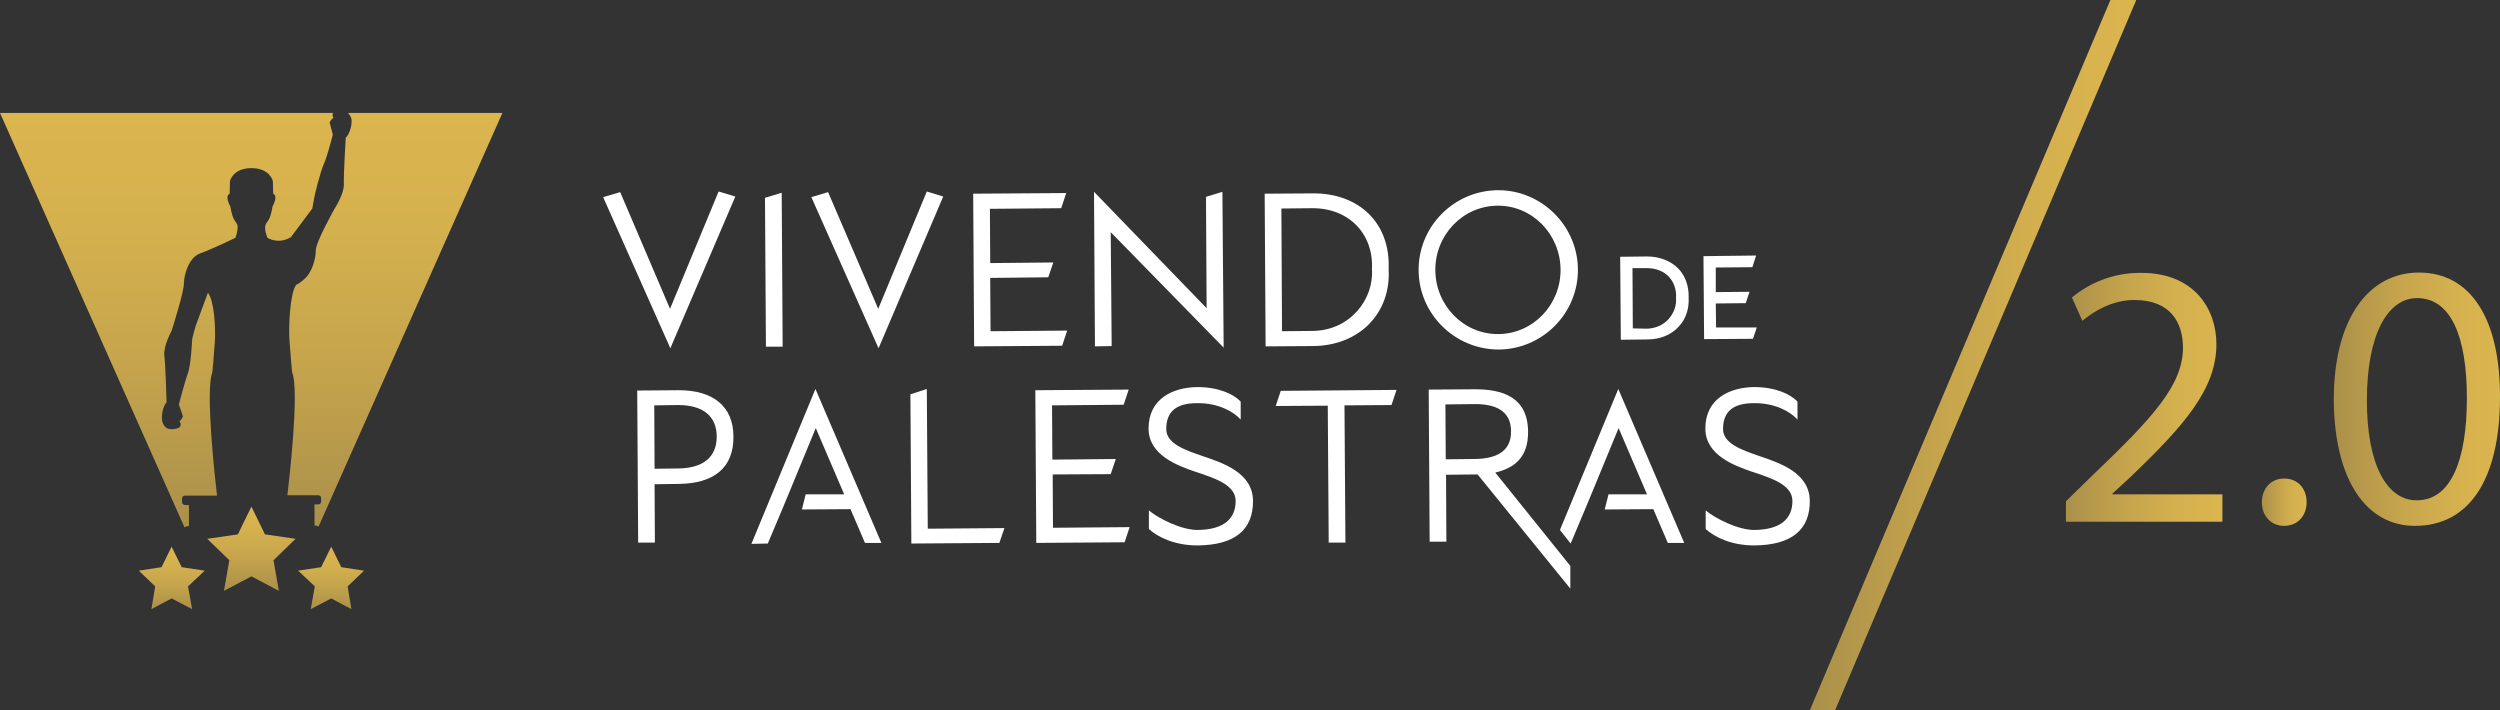 <svg xmlns="http://www.w3.org/2000/svg" xmlns:xlink="http://www.w3.org/1999/xlink" id="Camada_1" x="0px" y="0px" viewBox="0 0 792.5 225.2" style="enable-background:new 0 0 792.5 225.2;" xml:space="preserve"><rect x="0" y="0" width="792.5" height="225.2" fill="#333333" stroke="none"/><style type="text/css">	.st0{clip-path:url(#SVGID_00000029007232808010205230000011913908792873540263_);}			.st1{clip-path:url(#SVGID_00000080921064543464184440000005669679818415711670_);fill:url(#SVGID_00000142166532419344840940000016796416678763440034_);}			.st2{clip-path:url(#SVGID_00000097476020694425735550000016433226673284310415_);fill:url(#SVGID_00000164474577584580938460000016218786158425810349_);}			.st3{clip-path:url(#SVGID_00000021835168897962246130000012807886272849235607_);fill:url(#SVGID_00000045585630618537205290000018113924601645239942_);}			.st4{clip-path:url(#SVGID_00000176761355692587422910000012699202624638485685_);fill:url(#SVGID_00000023269160675514714390000017182180794265193353_);}			.st5{clip-path:url(#SVGID_00000120538590645132720950000018134946965941311423_);fill:url(#SVGID_00000125581640515452495660000011789148156695368610_);}	.st6{clip-path:url(#SVGID_00000000941335926486510990000018001561712502057393_);fill:#FFFFFF;}			.st7{clip-path:url(#SVGID_00000049209278418426288370000012068542340406890685_);fill:url(#SVGID_00000157289575876971625140000006102260207467638178_);}			.st8{clip-path:url(#SVGID_00000174593685661597041100000006360799562049471417_);fill:url(#SVGID_00000070086164160219657130000005573124045605912484_);}			.st9{clip-path:url(#SVGID_00000052814244358033108980000005289102077193282699_);fill:url(#SVGID_00000178889607363090067600000017018192917246432943_);}			.st10{clip-path:url(#SVGID_00000155834870458394514000000006782508970674073232_);fill:url(#SVGID_00000109709838508962328440000018048753449531900851_);}</style><g id="Arte_39_00000051353798416126360890000014409151189613128322_">	<g>		<defs>			<rect id="SVGID_1_" y="0" width="792.5" height="225.2"></rect>		</defs>		<clipPath id="SVGID_00000026879484089341888540000003063848918908297639_">			<use xlink:href="#SVGID_1_" style="overflow:visible;"></use>		</clipPath>		<g style="clip-path:url(#SVGID_00000026879484089341888540000003063848918908297639_);">			<defs>				<path id="SVGID_00000106843978056459558240000004178434738272901504_" d="M110.3,35.8c0.4,0.4,0.7,0.9,1,1.5     c0.6,1.6-0.5,5.5-1.7,6.3c0,0-0.7,11.7-0.6,14.8c0.1,3.1-2.9,7.7-2.9,7.7s-6,10.6-6,13.3c0,2.7-1.2,7.2-3.9,9.3     c-0.6,0.5-1.4,1.2-2.3,1.6v0c-2,2.5-2.5,13.6-2.1,18.1c0.3,4.6,0.8,9.6,0.8,9.6c2.4,5.6-1,34.8-1.5,39h9.8     c0.5,0,0.9,0.4,0.9,0.9v1.1c0,0.5-0.4,0.9-0.9,0.9h-1.2v6.7h0.2c0.4,0,0.8,0.1,1.1,0.3l58.4-131.4H110.3z"></path>			</defs>			<clipPath id="SVGID_00000087378595856926799830000003417763532410501263_">				<use xlink:href="#SVGID_00000106843978056459558240000004178434738272901504_" style="overflow:visible;"></use>			</clipPath>							<linearGradient id="SVGID_00000172435589761918754750000001142085046083810712_" gradientUnits="userSpaceOnUse" x1="-161.809" y1="-393.615" x2="-160.253" y2="-393.615" gradientTransform="matrix(0 -84.382 -84.382 0 -33088.934 -13486.699)">				<stop offset="0" style="stop-color:#AA904A"></stop>				<stop offset="4.232287e-03" style="stop-color:#AA904A"></stop>				<stop offset="0.391" style="stop-color:#C5A44C"></stop>				<stop offset="0.735" style="stop-color:#D5B14E"></stop>				<stop offset="1" style="stop-color:#DBB54E"></stop>			</linearGradient>							<rect x="91" y="35.8" style="clip-path:url(#SVGID_00000087378595856926799830000003417763532410501263_);fill:url(#SVGID_00000172435589761918754750000001142085046083810712_);" width="68.4" height="131.4"></rect>		</g>		<g style="clip-path:url(#SVGID_00000026879484089341888540000003063848918908297639_);">			<defs>				<path id="SVGID_00000044881357527850086990000004835184194964642227_" d="M79.7,35.8H0l58.5,131.4c0.3-0.3,0.7-0.4,1.2-0.4h0.2     v-6.7h-1.2c-0.5,0-1-0.4-1-0.9V158c0-0.5,0.4-0.9,1-0.9h10.1c-0.5-4.1-3.8-33.3-1.5-39c0,0,0.5-5.1,0.8-9.6     c0.3-4.6-0.2-13.3-2.2-15.7l-3.9,10.6c0,0-1.1,3.8-1.1,4.3c0,0.5-0.4,8.4-1.4,10.8c-0.9,2.5-2.8,9.7-2.8,9.7l1.3,3.8     c0,0-0.5,1.2-1.1,1.5c0,0,1.4,1.9-1.1,2.4c-2.5,0.5-3.5-0.2-4.2-1.8c-0.7-1.5,0-5.5,1.2-6.5c0,0-0.3-11.7-0.7-14.8     c-0.4-3.1,2.3-7.9,2.3-7.9s3.9-12.3,3.9-15c0-2.7,1.5-8.3,5.2-9.6c3.7-1.3,11.1-4.9,11.1-4.9s0.9-2.2,0.7-3.8     c-0.3-1.6-1.4-0.9-2.3-6.2c0,0-1.9-3.2-0.2-4l0.1-4c0,0,0.9-4.1,6.8-4.1c5.9,0,6.8,4.1,6.8,4.1l0.1,4c1.7,0.8-0.2,4-0.2,4     c-0.8,5.2-2,4.6-2.3,6.2c-0.3,1.6,0.7,3.8,0.7,3.8s3.3,2.2,7.4-0.2l6.8-9.1c0,0,0.5-2.7,0.6-3.3c0-0.5,2-8.6,3.1-10.9     c1.1-2.4,2.8-9.2,2.8-9.2l-1-3.9c0,0,0.6-1.2,1.2-1.4c0,0-0.6-1,0-1.7H79.7z"></path>			</defs>			<clipPath id="SVGID_00000040543314338097504000000015181750034162231723_">				<use xlink:href="#SVGID_00000044881357527850086990000004835184194964642227_" style="overflow:visible;"></use>			</clipPath>							<linearGradient id="SVGID_00000036221040178165437670000004200004375922611903_" gradientUnits="userSpaceOnUse" x1="-161.805" y1="-393.307" x2="-160.248" y2="-393.307" gradientTransform="matrix(0 -84.439 -84.439 0 -33157.309 -13495.327)">				<stop offset="0" style="stop-color:#AA904A"></stop>				<stop offset="4.232287e-03" style="stop-color:#AA904A"></stop>				<stop offset="0.391" style="stop-color:#C5A44C"></stop>				<stop offset="0.735" style="stop-color:#D5B14E"></stop>				<stop offset="1" style="stop-color:#DBB54E"></stop>			</linearGradient>							<rect x="0" y="35.8" style="clip-path:url(#SVGID_00000040543314338097504000000015181750034162231723_);fill:url(#SVGID_00000036221040178165437670000004200004375922611903_);" width="105.9" height="131.4"></rect>		</g>		<g style="clip-path:url(#SVGID_00000026879484089341888540000003063848918908297639_);">			<defs>				<polygon id="SVGID_00000030460662877547871020000005381550828818302858_" points="75.4,169.4 65.7,170.8 72.7,177.6 71,187.3      79.7,182.7 88.4,187.3 86.7,177.6 93.7,170.8 84,169.4 79.7,160.6     "></polygon>			</defs>			<clipPath id="SVGID_00000118375308498527731340000008712143424556304569_">				<use xlink:href="#SVGID_00000030460662877547871020000005381550828818302858_" style="overflow:visible;"></use>			</clipPath>							<linearGradient id="SVGID_00000148656518388292356540000006037619265543261832_" gradientUnits="userSpaceOnUse" x1="-189.875" y1="-401.927" x2="-188.318" y2="-401.927" gradientTransform="matrix(0 -17.164 -17.164 0 -6818.911 -3071.705)">				<stop offset="0" style="stop-color:#AA904A"></stop>				<stop offset="4.232287e-03" style="stop-color:#AA904A"></stop>				<stop offset="0.391" style="stop-color:#C5A44C"></stop>				<stop offset="0.735" style="stop-color:#D5B14E"></stop>				<stop offset="1" style="stop-color:#DBB54E"></stop>			</linearGradient>							<rect x="65.7" y="160.6" style="clip-path:url(#SVGID_00000118375308498527731340000008712143424556304569_);fill:url(#SVGID_00000148656518388292356540000006037619265543261832_);" width="28.1" height="26.7"></rect>		</g>		<g style="clip-path:url(#SVGID_00000026879484089341888540000003063848918908297639_);">			<defs>				<polygon id="SVGID_00000160885797990560652950000001547103867371342464_" points="51.2,179.8 44,180.9 49.2,185.9 48,193.1      54.4,189.7 60.9,193.1 59.6,185.9 64.9,180.9 57.6,179.8 54.4,173.3     "></polygon>			</defs>			<clipPath id="SVGID_00000067200673844762274980000008396318153277863588_">				<use xlink:href="#SVGID_00000160885797990560652950000001547103867371342464_" style="overflow:visible;"></use>			</clipPath>							<linearGradient id="SVGID_00000054962759190030049140000014492145570693745808_" gradientUnits="userSpaceOnUse" x1="-202.214" y1="-404.918" x2="-200.657" y2="-404.918" gradientTransform="matrix(0 -12.746 -12.746 0 -5106.549 -2384.248)">				<stop offset="0" style="stop-color:#AA904A"></stop>				<stop offset="4.232287e-03" style="stop-color:#AA904A"></stop>				<stop offset="0.391" style="stop-color:#C5A44C"></stop>				<stop offset="0.735" style="stop-color:#D5B14E"></stop>				<stop offset="1" style="stop-color:#DBB54E"></stop>			</linearGradient>							<rect x="44" y="173.3" style="clip-path:url(#SVGID_00000067200673844762274980000008396318153277863588_);fill:url(#SVGID_00000054962759190030049140000014492145570693745808_);" width="20.9" height="19.8"></rect>		</g>		<g style="clip-path:url(#SVGID_00000026879484089341888540000003063848918908297639_);">			<defs>				<polygon id="SVGID_00000001639632277597428220000007892186687507841710_" points="101.8,179.8 94.5,180.9 99.8,185.9      98.5,193.1 105,189.7 111.4,193.1 110.2,185.9 115.4,180.9 108.2,179.8 105,173.3     "></polygon>			</defs>			<clipPath id="SVGID_00000028291628082000634820000006124614770549115027_">				<use xlink:href="#SVGID_00000001639632277597428220000007892186687507841710_" style="overflow:visible;"></use>			</clipPath>							<linearGradient id="SVGID_00000150799862222871532810000014708576951303167414_" gradientUnits="userSpaceOnUse" x1="-202.214" y1="-406.337" x2="-200.657" y2="-406.337" gradientTransform="matrix(0 -12.746 -12.746 0 -5074.073 -2384.248)">				<stop offset="0" style="stop-color:#AA904A"></stop>				<stop offset="4.232287e-03" style="stop-color:#AA904A"></stop>				<stop offset="0.391" style="stop-color:#C5A44C"></stop>				<stop offset="0.735" style="stop-color:#D5B14E"></stop>				<stop offset="1" style="stop-color:#DBB54E"></stop>			</linearGradient>							<rect x="94.5" y="173.3" style="clip-path:url(#SVGID_00000028291628082000634820000006124614770549115027_);fill:url(#SVGID_00000150799862222871532810000014708576951303167414_);" width="20.9" height="19.8"></rect>		</g>		<g style="clip-path:url(#SVGID_00000026879484089341888540000003063848918908297639_);">			<defs>				<rect id="SVGID_00000021121169590498064910000007898633151486736568_" y="0" width="792.5" height="225.2"></rect>			</defs>			<clipPath id="SVGID_00000101091317311719522700000013496970182815436721_">				<use xlink:href="#SVGID_00000021121169590498064910000007898633151486736568_" style="overflow:visible;"></use>			</clipPath>			<polygon style="clip-path:url(#SVGID_00000101091317311719522700000013496970182815436721_);fill:#FFFFFF;" points="191.2,62.5     196.6,60.9 212.4,97.9 227.8,60.7 233.1,62.3 212.5,110.4    "></polygon>			<polygon style="clip-path:url(#SVGID_00000101091317311719522700000013496970182815436721_);fill:#FFFFFF;" points="242.5,62.7     247.8,61.1 248.1,109.9 242.8,109.9    "></polygon>			<polygon style="clip-path:url(#SVGID_00000101091317311719522700000013496970182815436721_);fill:#FFFFFF;" points="257.2,62.5     262.5,60.9 278.4,97.9 293.8,60.7 299,62.3 278.5,110.4    "></polygon>			<polygon style="clip-path:url(#SVGID_00000101091317311719522700000013496970182815436721_);fill:#FFFFFF;" points="338.3,104.8     336.7,109.6 308.8,109.8 308.5,61.4 338,61.2 336.4,66 313.8,66.2 313.9,83.4 333.9,83.2 332.3,87.9 313.9,88.1 314,105    "></polygon>			<polygon style="clip-path:url(#SVGID_00000101091317311719522700000013496970182815436721_);fill:#FFFFFF;" points="352.1,73.6     352.4,109.7 347.1,109.8 346.8,60.8 382.5,97.7 382.3,62.4 387.5,60.8 387.9,110.2    "></polygon>			<path style="clip-path:url(#SVGID_00000101091317311719522700000013496970182815436721_);fill:#FFFFFF;" d="M440.2,85.3    c0.8,13.9-9.2,24.3-24,24.4l-15,0.1l-0.3-48.4l15-0.1C430.7,61.1,440.8,70.6,440.2,85.3 M406.4,105l9.7-0.1    c11.9-0.1,19.5-10.1,18.8-19.6c0.6-10.9-7.1-19.4-19-19.3l-9.7,0.1L406.4,105z"></path>			<path style="clip-path:url(#SVGID_00000101091317311719522700000013496970182815436721_);fill:#FFFFFF;" d="M449.7,85.7    c-0.1-13.9,11.2-25.3,25.1-25.4c13.8-0.1,25.3,11.2,25.4,25.1c0.1,13.9-11.2,25.3-25.1,25.4C461.2,110.8,449.8,99.6,449.7,85.7     M494.7,85.4c-0.1-11.1-8.9-20.3-20-20.2c-11.1,0.1-19.8,9.4-19.7,20.5c0.1,11.1,8.9,20.3,20,20.2    C486.1,105.8,494.8,96.5,494.7,85.4"></path>			<path style="clip-path:url(#SVGID_00000101091317311719522700000013496970182815436721_);fill:#FFFFFF;" d="M532,85.1    c-2.4-2.4-5.9-3.8-9.9-3.8H522l-8.4,0.1l0.2,26.3l8.4-0.1c4,0,7.5-1.4,9.9-4c2.3-2.4,3.4-5.7,3.2-9.3    C535.4,90.6,534.2,87.4,532,85.1 M517.6,104.1l-0.1-19.1l4.5,0h0.1c2.8,0,5.3,1,6.9,2.7c1.6,1.7,2.5,4.1,2.3,6.8    c0.2,2.4-0.7,4.8-2.4,6.7c-1.7,1.9-4.2,2.9-6.8,3L517.6,104.1z"></path>			<polygon style="clip-path:url(#SVGID_00000101091317311719522700000013496970182815436721_);fill:#FFFFFF;" points="544,103.8     543.9,96.2 553.4,96.1 554.6,92.5 543.9,92.6 543.9,84.8 555.5,84.7 556.7,81 540,81.2 540.2,107.5 555.7,107.4 556.9,103.8        "></polygon>			<path style="clip-path:url(#SVGID_00000101091317311719522700000013496970182815436721_);fill:#FFFFFF;" d="M232.5,138.4    c0.1,9.9-6.2,14.9-17.4,15l-7.6,0.1l0.1,18.5l-5.3,0l-0.3-48.2l12.9-0.1C226,123.6,232.5,128.8,232.5,138.4 M207.5,148.6l7.6-0.1    c7.8-0.1,12.1-3.6,12.1-10.1c0-6.5-4.4-10-12.2-10l-7.6,0.1L207.5,148.6z"></path>			<polygon style="clip-path:url(#SVGID_00000101091317311719522700000013496970182815436721_);fill:#FFFFFF;" points="258.5,123.3     238.2,172.4 243.4,172.3 247.9,161.6 247.9,161.6 249.9,156.8 249.9,156.8 258.6,135.7 267.6,156.7 255.4,156.7 254.2,161.5     269.6,161.4 274.2,172.1 279.4,172.1    "></polygon>			<polygon style="clip-path:url(#SVGID_00000101091317311719522700000013496970182815436721_);fill:#FFFFFF;" points="318.4,167.4     316.8,172.1 288.9,172.3 288.6,125 293.8,123.3 294.1,167.6    "></polygon>			<polygon style="clip-path:url(#SVGID_00000101091317311719522700000013496970182815436721_);fill:#FFFFFF;" points="358.1,167.1     356.5,171.9 328.5,172.1 328.2,123.7 357.8,123.5 356.2,128.3 333.5,128.5 333.6,145.7 353.7,145.5 352.1,150.3 333.7,150.4     333.8,167.3    "></polygon>			<path style="clip-path:url(#SVGID_00000101091317311719522700000013496970182815436721_);fill:#FFFFFF;" d="M381.3,144.6    c6.2,2.1,15.8,5.2,15.9,14.1c0.1,9.2-5.7,14.1-17.6,14.2c-7.1,0-12.4-2.5-15.4-5.2l0-5.9c3.1,2.6,10.3,6.2,15.4,6.2    c8.8-0.1,12.1-3.9,12.1-9.2c0-5.2-6.9-7.3-12.9-9.3c-5.5-1.9-14.6-5.2-14.7-13.5c-0.1-9.6,7.7-13.2,15.4-13.3    c7,0,11.6,2.3,13.8,4.6l0,5.7c-2.2-2.5-7.2-5.3-13.8-5.2c-6.3,0-9.8,2.4-9.8,8.2C369.7,140.7,375.8,142.7,381.3,144.6"></path>			<polygon style="clip-path:url(#SVGID_00000101091317311719522700000013496970182815436721_);fill:#FFFFFF;" points="426.2,128.5     426.5,172 421.2,172 420.9,128.6 404.4,128.7 406,123.9 442.7,123.6 441.1,128.4    "></polygon>			<path style="clip-path:url(#SVGID_00000101091317311719522700000013496970182815436721_);fill:#FFFFFF;" d="M484.4,136.8    c0.1,8.2-4.4,11.6-10.4,13l23.8,29.6l0,7.2l-29.4-36.2c-0.3,0-0.7,0-1.1,0l-8.9,0.1l0.1,21.2l-5.3,0l-0.3-48.2l14.2-0.1    C476.2,123.3,484.3,125.8,484.4,136.8 M458.3,145.6l8.9-0.1c6.5,0,11.9-2,11.8-8.8c0-6.8-5.4-8.7-11.9-8.6l-8.9,0.1L458.3,145.6z    "></path>			<polygon style="clip-path:url(#SVGID_00000101091317311719522700000013496970182815436721_);fill:#FFFFFF;" points="513,123.3     494.5,168 497.9,172.3 502.4,161.6 502.4,161.6 504.4,156.8 504.4,156.8 513.1,135.7 522.1,156.7 509.9,156.7 508.7,161.5     524.1,161.4 528.7,172.1 533.9,172.1    "></polygon>			<path style="clip-path:url(#SVGID_00000101091317311719522700000013496970182815436721_);fill:#FFFFFF;" d="M557.8,144.6    c6.2,2.1,15.8,5.2,15.9,14.1c0.1,9.2-5.7,14.1-17.6,14.2c-7.1,0-12.4-2.5-15.4-5.2l0-5.9c3.1,2.6,10.3,6.2,15.4,6.2    c8.8-0.1,12.1-3.9,12.1-9.2c0-5.2-6.9-7.3-12.9-9.3c-5.5-1.9-14.6-5.2-14.7-13.5c-0.1-9.6,7.7-13.2,15.4-13.3    c7,0,11.6,2.3,13.8,4.6l0,5.7c-2.2-2.5-7.2-5.3-13.8-5.2c-6.3,0-9.8,2.4-9.8,8.2C546.2,140.7,552.4,142.7,557.8,144.6"></path>		</g>		<g style="clip-path:url(#SVGID_00000026879484089341888540000003063848918908297639_);">			<defs>				<polygon id="SVGID_00000061442173115416446100000002645079983714396854_" points="669,0 573.7,225.2 581.7,225.2 677.2,0          "></polygon>			</defs>			<clipPath id="SVGID_00000127019335716098616080000018092031081328430470_">				<use xlink:href="#SVGID_00000061442173115416446100000002645079983714396854_" style="overflow:visible;"></use>			</clipPath>							<linearGradient id="SVGID_00000033358638989213953660000010550529853580955794_" gradientUnits="userSpaceOnUse" x1="-149.333" y1="-399.922" x2="-147.776" y2="-399.922" gradientTransform="matrix(66.443 0 0 -66.443 10495.883 -26459.469)">				<stop offset="0" style="stop-color:#AA904A"></stop>				<stop offset="4.232287e-03" style="stop-color:#AA904A"></stop>				<stop offset="0.391" style="stop-color:#C5A44C"></stop>				<stop offset="0.735" style="stop-color:#D5B14E"></stop>				<stop offset="1" style="stop-color:#DBB54E"></stop>			</linearGradient>							<rect x="573.7" y="0" style="clip-path:url(#SVGID_00000127019335716098616080000018092031081328430470_);fill:url(#SVGID_00000033358638989213953660000010550529853580955794_);" width="103.4" height="225.2"></rect>		</g>		<g style="clip-path:url(#SVGID_00000026879484089341888540000003063848918908297639_);">			<defs>				<path id="SVGID_00000100374712473422907620000005597328223724821144_" d="M656.8,94.3l3.3,7.4c3.6-3,9.4-6.6,16.5-6.6     c11.6,0,15.4,7.3,15.4,15.2c-0.1,11.7-9.1,21.7-28.9,40.6l-8.2,8v6.5h49.6v-8.7h-34.9v-0.2l6.2-5.7     c16.4-15.8,26.8-27.4,26.8-41.7c0-11.1-7-22.6-23.8-22.6C669.8,86.4,662.2,89.8,656.8,94.3"></path>			</defs>			<clipPath id="SVGID_00000118387192774686882260000008725459482754355886_">				<use xlink:href="#SVGID_00000100374712473422907620000005597328223724821144_" style="overflow:visible;"></use>			</clipPath>							<linearGradient id="SVGID_00000124845611059289555920000016878944462920882841_" gradientUnits="userSpaceOnUse" x1="-142.539" y1="-409.489" x2="-140.982" y2="-409.489" gradientTransform="matrix(31.851 0 0 -31.851 5194.817 -12916.592)">				<stop offset="0" style="stop-color:#AA904A"></stop>				<stop offset="4.232287e-03" style="stop-color:#AA904A"></stop>				<stop offset="0.391" style="stop-color:#C5A44C"></stop>				<stop offset="0.735" style="stop-color:#D5B14E"></stop>				<stop offset="1" style="stop-color:#DBB54E"></stop>			</linearGradient>							<rect x="654.9" y="86.4" style="clip-path:url(#SVGID_00000118387192774686882260000008725459482754355886_);fill:url(#SVGID_00000124845611059289555920000016878944462920882841_);" width="49.6" height="79"></rect>		</g>		<g style="clip-path:url(#SVGID_00000026879484089341888540000003063848918908297639_);">			<defs>				<path id="SVGID_00000141428478507473596010000011133109012679838910_" d="M717,159.2c0,4.3,2.9,7.5,7,7.5c4.4,0,7.2-3.2,7.2-7.5     c0-4.4-2.9-7.5-7-7.5C720,151.6,717,154.8,717,159.2"></path>			</defs>			<clipPath id="SVGID_00000146494764240762078580000018196961040500087952_">				<use xlink:href="#SVGID_00000141428478507473596010000011133109012679838910_" style="overflow:visible;"></use>			</clipPath>							<linearGradient id="SVGID_00000070086832355167120460000011230653588746319503_" gradientUnits="userSpaceOnUse" x1="-109.731" y1="-456.161" x2="-108.174" y2="-456.161" gradientTransform="matrix(9.133 0 0 -9.133 1719.148 -4006.883)">				<stop offset="0" style="stop-color:#AA904A"></stop>				<stop offset="4.232287e-03" style="stop-color:#AA904A"></stop>				<stop offset="0.391" style="stop-color:#C5A44C"></stop>				<stop offset="0.735" style="stop-color:#D5B14E"></stop>				<stop offset="1" style="stop-color:#DBB54E"></stop>			</linearGradient>							<rect x="717" y="151.6" style="clip-path:url(#SVGID_00000146494764240762078580000018196961040500087952_);fill:url(#SVGID_00000070086832355167120460000011230653588746319503_);" width="14.2" height="15.1"></rect>		</g>		<g style="clip-path:url(#SVGID_00000026879484089341888540000003063848918908297639_);">			<defs>				<path id="SVGID_00000008146331122457906340000016237140641671617449_" d="M750.3,126.9c0-21.1,6.7-32.4,15.9-32.4     c10.9,0,15.8,12.5,15.8,31.7c0,19.8-5.1,32.4-15.9,32.4C756.5,158.6,750.3,147.1,750.3,126.9 M739.8,126.8     c0.2,25.7,10.5,39.9,25.7,39.9c17.2,0,27-14.6,27-41c0-24.7-9.3-39.3-25.7-39.3C751,86.4,739.8,100.8,739.8,126.8"></path>			</defs>			<clipPath id="SVGID_00000008128813588799878630000014640107176945439639_">				<use xlink:href="#SVGID_00000008146331122457906340000016237140641671617449_" style="overflow:visible;"></use>			</clipPath>							<linearGradient id="SVGID_00000161603024816013197690000003455041531631573405_" gradientUnits="userSpaceOnUse" x1="-142.361" y1="-408.421" x2="-140.805" y2="-408.421" gradientTransform="matrix(33.846 0 0 -33.846 5558.232 -13697.022)">				<stop offset="0" style="stop-color:#AA904A"></stop>				<stop offset="4.232287e-03" style="stop-color:#AA904A"></stop>				<stop offset="0.391" style="stop-color:#C5A44C"></stop>				<stop offset="0.735" style="stop-color:#D5B14E"></stop>				<stop offset="1" style="stop-color:#DBB54E"></stop>			</linearGradient>							<rect x="739.8" y="86.4" style="clip-path:url(#SVGID_00000008128813588799878630000014640107176945439639_);fill:url(#SVGID_00000161603024816013197690000003455041531631573405_);" width="52.7" height="80.3"></rect>		</g>	</g></g></svg>